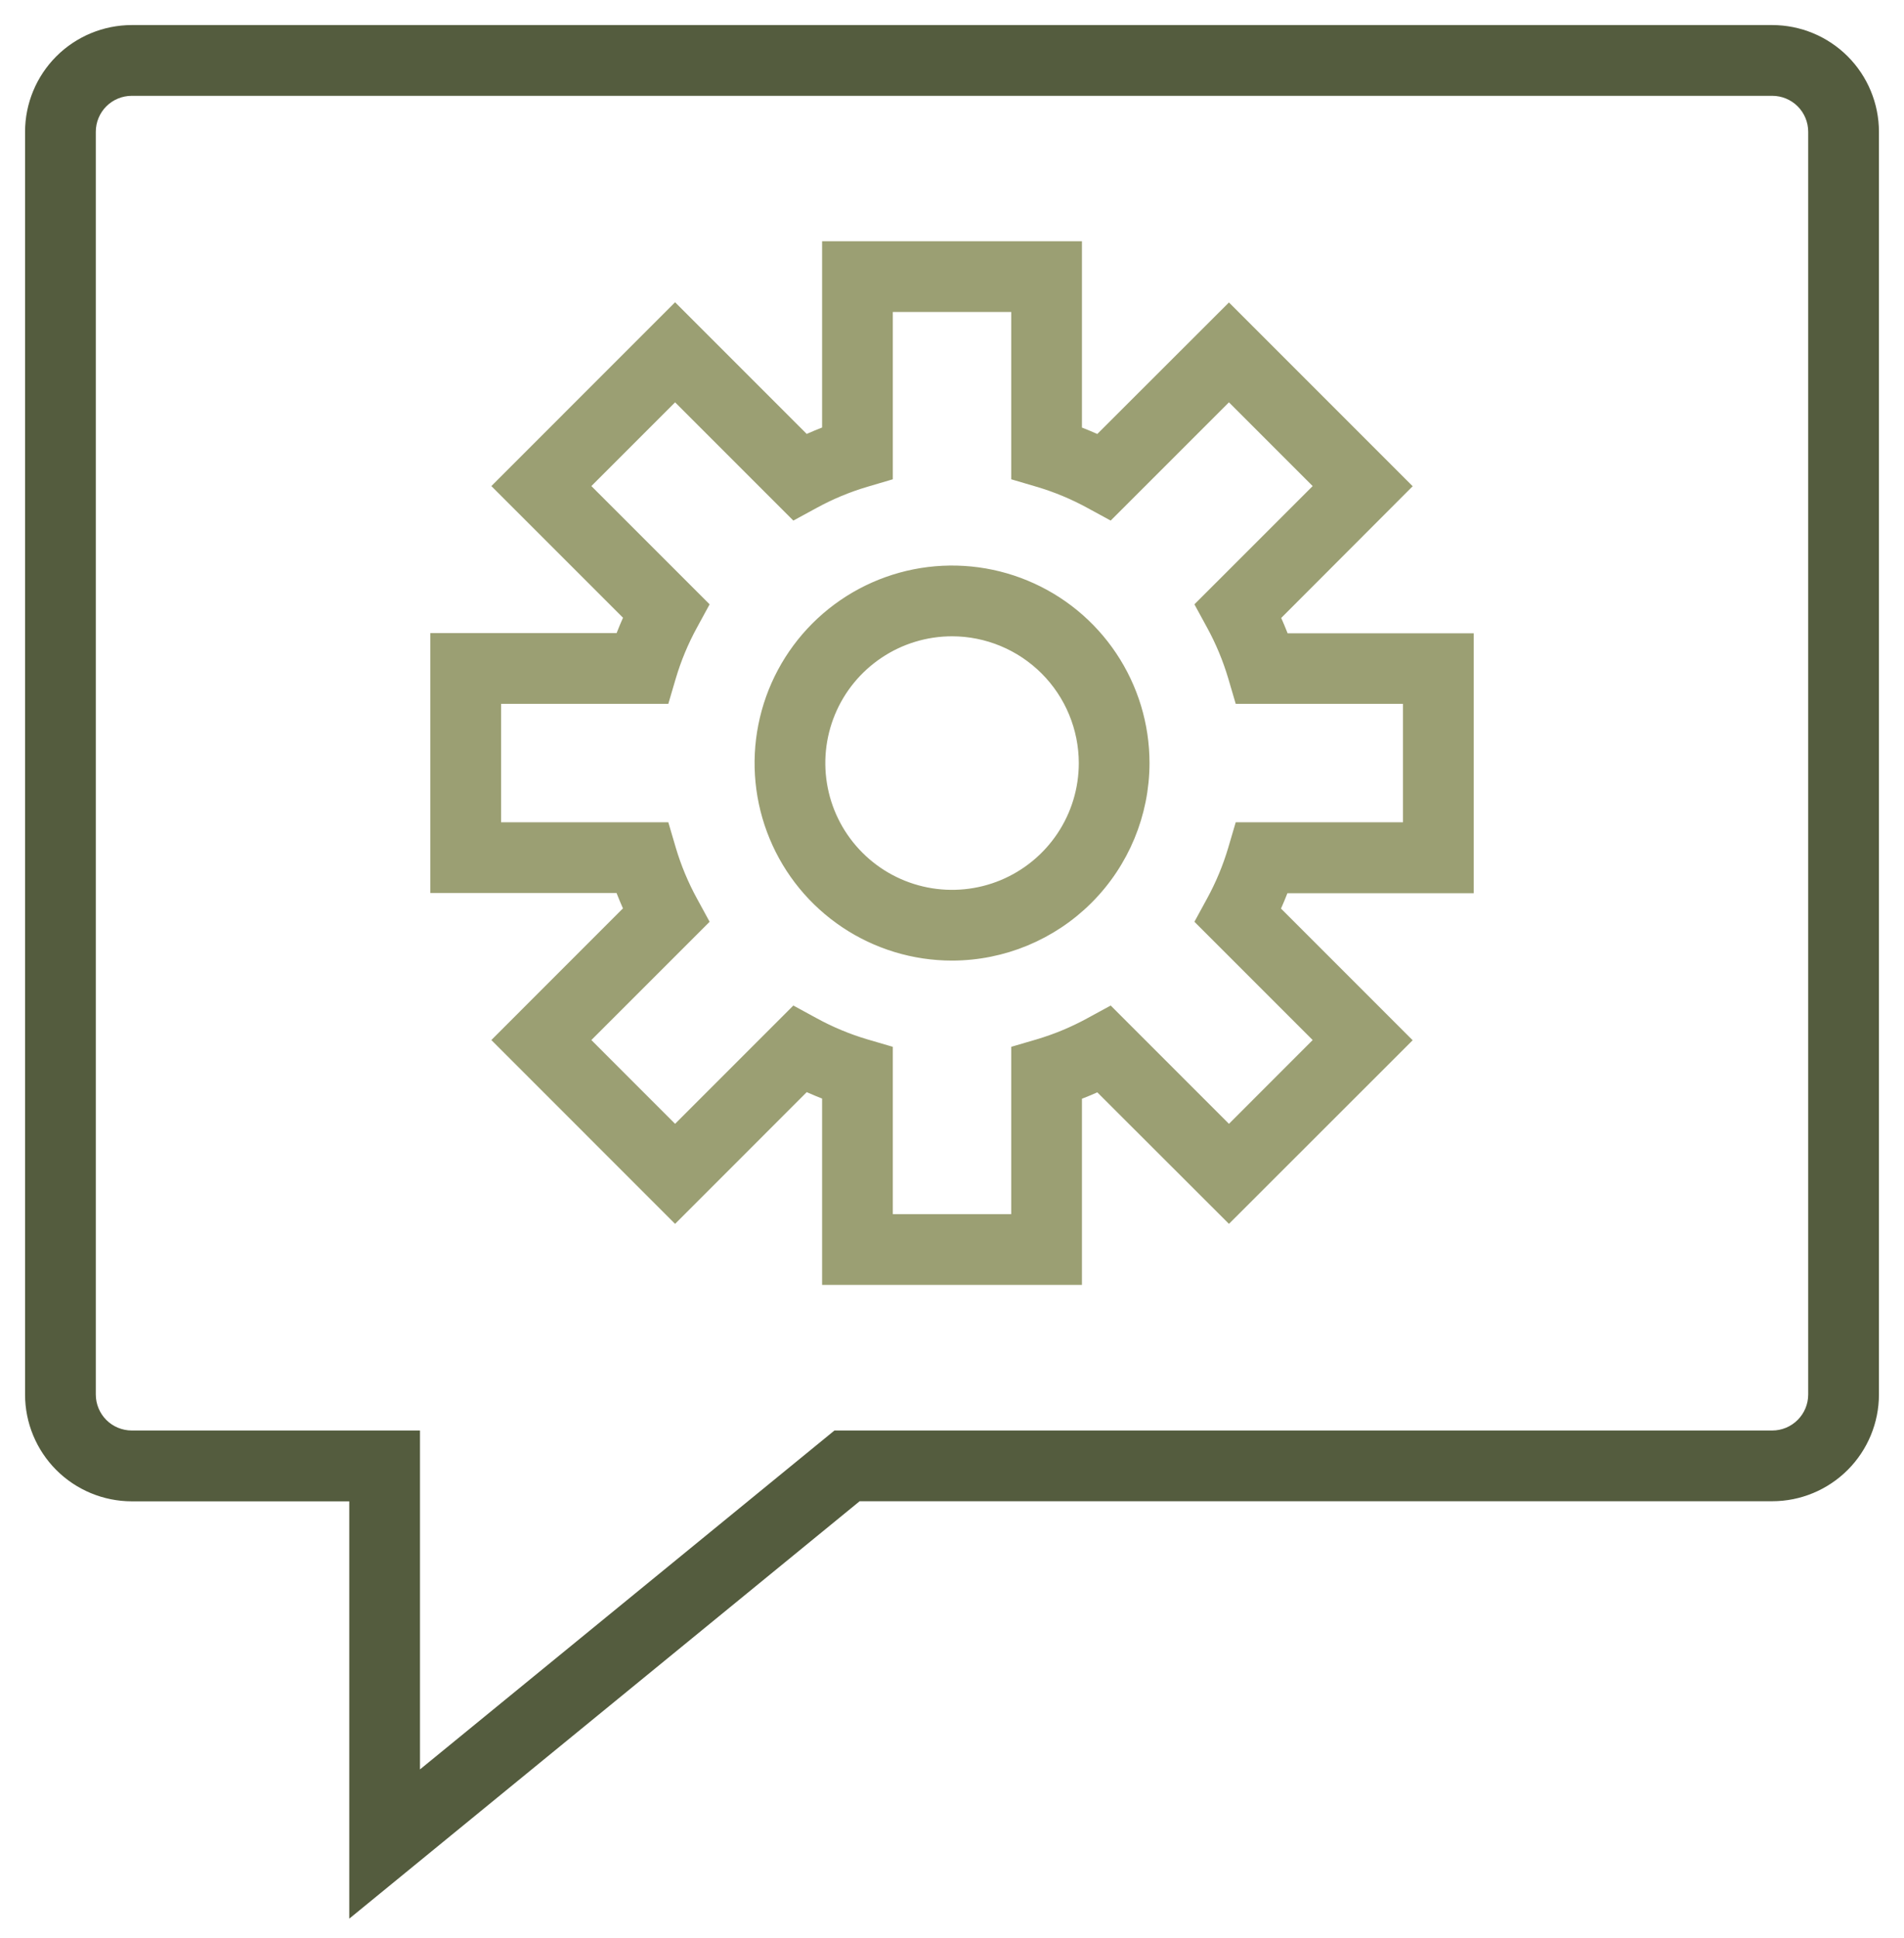 <svg width="57" height="58" viewBox="0 0 57 58" fill="none" xmlns="http://www.w3.org/2000/svg">
<path d="M10.706 56.897V44.684H3.944C3.163 44.683 2.414 44.372 1.862 43.82C1.31 43.267 1 42.518 1 41.737V3.944C1.001 3.164 1.311 2.415 1.863 1.863C2.415 1.311 3.164 1.001 3.944 1H53.056C53.836 1.001 54.585 1.311 55.137 1.863C55.689 2.415 55.999 3.164 56 3.944V41.737C55.999 42.518 55.689 43.266 55.137 43.818C54.585 44.37 53.836 44.681 53.056 44.681H25.646L10.706 56.897ZM3.944 2.618C3.592 2.618 3.255 2.758 3.006 3.006C2.758 3.255 2.618 3.592 2.618 3.944V41.737C2.618 42.089 2.758 42.426 3.006 42.675C3.255 42.924 3.592 43.063 3.944 43.064H12.323V53.485L25.07 43.064H53.055C53.407 43.064 53.744 42.924 53.993 42.675C54.242 42.426 54.382 42.089 54.382 41.737V3.944C54.382 3.592 54.242 3.255 53.994 3.006C53.745 2.758 53.408 2.618 53.056 2.618H3.944Z" fill="#545C3E" stroke="#545C3E" stroke-width="0.5"/>
<path d="M32.14 38.206H24.861V32.706C24.604 32.612 24.349 32.505 24.097 32.388L20.21 36.276L15.063 31.128L18.949 27.241C18.832 26.99 18.725 26.735 18.631 26.478H13.133V19.198H18.633C18.727 18.941 18.833 18.686 18.951 18.435L15.063 14.548L20.21 9.4L24.097 13.287C24.349 13.169 24.604 13.063 24.861 12.969V7.47H32.14V12.97C32.397 13.064 32.652 13.171 32.904 13.288L36.791 9.406L41.938 14.553L38.056 18.441C38.173 18.692 38.28 18.947 38.374 19.204H43.868V26.483H38.368C38.274 26.741 38.167 26.995 38.05 27.247L41.937 31.134L36.791 36.276L32.904 32.394C32.652 32.511 32.397 32.618 32.14 32.711V38.206ZM26.478 36.588H30.523V31.518L31.103 31.348C31.649 31.186 32.176 30.967 32.675 30.693L33.206 30.404L36.791 33.989L39.651 31.128L36.066 27.544L36.356 27.012C36.629 26.513 36.848 25.986 37.01 25.441L37.181 24.86H42.251V20.816H37.181L37.01 20.235C36.848 19.69 36.629 19.163 36.356 18.664L36.066 18.132L39.651 14.548L36.791 11.688L33.206 15.272L32.675 14.983C32.176 14.71 31.649 14.49 31.103 14.329L30.523 14.158V9.088H26.478V14.158L25.898 14.329C25.352 14.49 24.825 14.71 24.326 14.983L23.795 15.272L20.21 11.688L17.35 14.548L20.935 18.132L20.645 18.664C20.372 19.163 20.153 19.69 19.991 20.235L19.82 20.816H14.751V24.86H19.82L19.991 25.441C20.153 25.986 20.372 26.513 20.645 27.012L20.935 27.544L17.35 31.128L20.21 33.989L23.795 30.404L24.326 30.693C24.825 30.967 25.352 31.186 25.898 31.348L26.478 31.518V36.588Z" fill="#9B9F73" stroke="#9B9F73" stroke-width="0.5"/>
<path d="M28.502 28.5C27.382 28.5 26.287 28.168 25.356 27.546C24.425 26.924 23.699 26.04 23.271 25.005C22.842 23.97 22.73 22.832 22.949 21.734C23.167 20.636 23.706 19.627 24.498 18.835C25.29 18.043 26.299 17.504 27.397 17.285C28.495 17.067 29.634 17.179 30.668 17.608C31.703 18.036 32.587 18.762 33.209 19.693C33.831 20.624 34.163 21.718 34.163 22.838C34.161 24.339 33.564 25.778 32.503 26.84C31.442 27.901 30.003 28.498 28.502 28.5ZM28.502 18.794C27.702 18.794 26.92 19.031 26.255 19.476C25.59 19.92 25.071 20.552 24.765 21.291C24.459 22.03 24.379 22.843 24.535 23.627C24.691 24.412 25.076 25.132 25.642 25.698C26.208 26.264 26.928 26.649 27.713 26.805C28.497 26.961 29.31 26.881 30.049 26.575C30.788 26.268 31.42 25.75 31.864 25.085C32.309 24.42 32.546 23.638 32.546 22.838C32.544 21.766 32.118 20.738 31.36 19.98C30.602 19.222 29.574 18.795 28.502 18.794Z" fill="#9B9F73" stroke="#9B9F73" stroke-width="0.5"/>
</svg>
